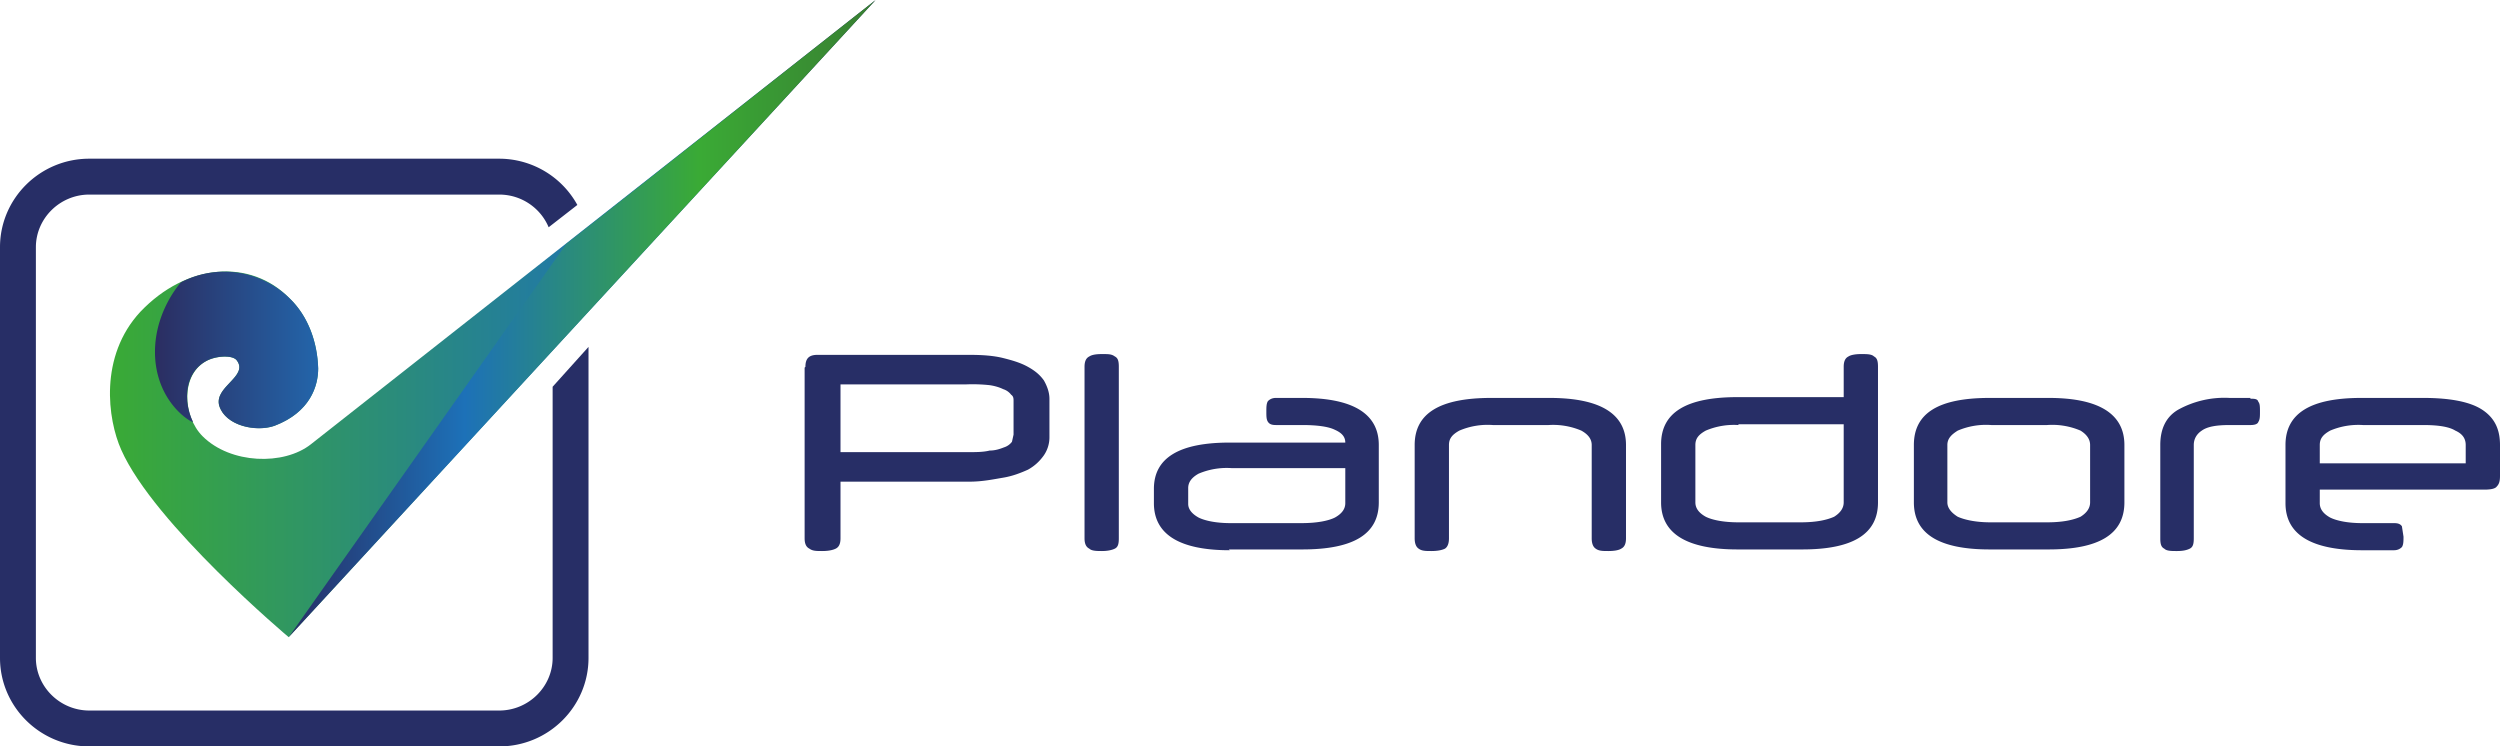 <svg xmlns="http://www.w3.org/2000/svg" xml:space="preserve" viewBox="0 0 313.5 93.6"><path fill="#272E66" d="M69.3 48.5v34c0 3.6-3 6.6-6.7 6.6H11.2c-3.7 0-6.7-3-6.7-6.6V31c0-3.6 3-6.6 6.7-6.6h51.4c2.8 0 5.2 1.7 6.2 4.1l3.6-2.8a11.2 11.2 0 0 0-9.8-5.8H11.2C5 19.9 0 24.9 0 31v51.5c0 6.1 5 11.1 11.2 11.1h51.4c6.2 0 11.2-5 11.2-11.1v-39l-4.5 5z"/><linearGradient id="a" x1="13.8" x2="109.8" y1="40" y2="40" gradientUnits="userSpaceOnUse"><stop offset="0" stop-color="#3aaa35"/><stop offset=".7" stop-color="#1d71b8"/><stop offset="1" stop-color="#272e66"/></linearGradient><path fill="url(#a)" d="M15.2 56.4c4.1 9.3 21 23.5 21 23.5L109.8 0 39 55.7c-3.4 2.7-10.1 2.5-13.6-1-2.5-2.5-2.8-7.8.6-9.5 1.2-.6 3.2-.7 3.7 0 1.5 2-2.9 3.3-2.2 5.7.8 2.5 4.6 3.3 6.9 2.5 4.5-1.7 5.5-5 5.5-7.2-.1-3.2-1.2-6.5-3.6-8.8-4.9-5-12.9-4.4-18.7 1.7-5.2 5.6-4.1 13.5-2.4 17.3z"/><linearGradient id="b" x1="36.2" x2="109.8" y1="40" y2="40" gradientUnits="userSpaceOnUse"><stop offset="0" stop-color="#272e66"/><stop offset=".3" stop-color="#1d71b8"/><stop offset=".7" stop-color="#3aaa35"/><stop offset="1" stop-color="#387e32"/></linearGradient><path fill="url(#b)" d="M36.2 79.9 109.8 0 71 30.6z"/><linearGradient id="c" x1="19.4" x2="39.9" y1="43.9" y2="43.9" gradientUnits="userSpaceOnUse"><stop offset="0" stop-color="#2b2d61"/><stop offset="1" stop-color="#2365aa"/></linearGradient><path fill="url(#c)" d="M36.3 37.4a11.7 11.7 0 0 0-13.6-2s-3.8 4.1-3.2 10c.6 5.5 4.7 7.7 4.7 7.5-1.3-2.7-1-6.3 1.8-7.7 1.2-.6 3.2-.7 3.7 0 1.5 2-2.9 3.3-2.2 5.7.8 2.5 4.6 3.3 6.9 2.5 4.5-1.7 5.5-5 5.5-7.2-.1-3.2-1.2-6.5-3.6-8.8z"/><g fill="#272E66"><path d="M101 46c0-1 .4-1.5 1.5-1.5h19.1c1.6 0 3 .1 4.2.4 1.2.3 2.2.6 3.1 1.1.9.5 1.5 1 2 1.7.4.7.7 1.5.7 2.3v4.9a4 4 0 0 1-.7 2.2c-.5.7-1.1 1.3-2 1.8-.9.4-1.9.8-3.1 1s-2.6.5-4.2.5h-16.2v7.1c0 .7-.2 1.1-.6 1.3-.4.2-1 .3-1.7.3s-1.2 0-1.6-.3c-.4-.2-.6-.6-.6-1.3V46.1zm4.4 2.2v8.5h15.8c1.2 0 2.1 0 2.9-.2.7 0 1.3-.2 1.8-.4a2 2 0 0 0 1-.7l.2-.9v-4.2c0-.3 0-.6-.3-.8a2 2 0 0 0-1-.7c-.4-.2-1-.4-1.7-.5a20 20 0 0 0-2.9-.1h-15.8zM140.3 67.5c0 .7-.1 1.1-.5 1.3-.4.2-1 .3-1.6.3s-1.3 0-1.6-.3c-.4-.2-.6-.6-.6-1.3V46c0-.7.2-1.1.6-1.3.3-.2.8-.3 1.6-.3s1.2 0 1.6.3c.4.2.5.6.5 1.3v21.5zM154.2 69c-6.3 0-9.5-2-9.5-5.9v-1.8c0-3.9 3.2-5.8 9.5-5.8h14.5c0-.7-.4-1.2-1.3-1.6-.8-.4-2.2-.6-4.1-.6H160c-.5 0-.8-.1-1-.4-.2-.3-.2-.7-.2-1.3 0-.5 0-1 .2-1.3.2-.2.5-.4 1-.4h3.3c6.4 0 9.6 2 9.6 5.9V63c0 4-3.2 5.9-9.6 5.9h-9.2zm9-3.4c2 0 3.4-.3 4.2-.7.9-.5 1.3-1.1 1.3-1.8v-4.4h-14.3a9 9 0 0 0-4.1.7c-.9.5-1.3 1.1-1.3 1.8v2c0 .6.4 1.2 1.3 1.7.8.4 2.2.7 4 .7h9zM179.5 69.1c-.7 0-1.2 0-1.6-.3-.3-.2-.5-.6-.5-1.3V55.8c0-4 3.2-5.9 9.6-5.9h7.3c6.4 0 9.6 2 9.6 5.9v11.7c0 .7-.2 1.1-.6 1.3-.3.2-.9.3-1.6.3-.7 0-1.2 0-1.6-.3-.3-.2-.5-.6-.5-1.3V55.8c0-.7-.4-1.3-1.3-1.8a9 9 0 0 0-4.1-.7h-7a9 9 0 0 0-4.2.7c-.9.5-1.3 1-1.3 1.8v11.7c0 .7-.2 1.1-.5 1.3-.4.2-1 .3-1.7.3zM231.2 46c0-.7.2-1.1.6-1.3.3-.2.9-.3 1.6-.3.7 0 1.3 0 1.6.3.4.2.5.6.5 1.3V63c0 4-3.2 5.9-9.5 5.9h-8.1c-6.4 0-9.6-2-9.6-5.9v-7.3c0-4 3.2-5.9 9.6-5.9h13.3v-4zM218 53.3a9 9 0 0 0-4.1.7c-.9.5-1.3 1-1.3 1.8V63c0 .7.4 1.3 1.3 1.8.8.4 2.2.7 4.1.7h7.8c2 0 3.3-.3 4.2-.7.8-.5 1.2-1.1 1.2-1.8v-9.8H218zM240 55.8c0-4 3.1-5.9 9.5-5.9h7.4c6.3 0 9.5 2 9.5 5.9V63c0 4-3.2 5.9-9.5 5.9h-7.4c-6.4 0-9.5-2-9.5-5.9v-7.3zm22.1 0c0-.7-.4-1.3-1.2-1.8a9 9 0 0 0-4.2-.7h-7a9 9 0 0 0-4.2.7c-.8.5-1.3 1-1.3 1.8V63c0 .7.5 1.3 1.3 1.8.9.4 2.3.7 4.1.7h7.1c2 0 3.3-.3 4.2-.7.8-.5 1.2-1.1 1.2-1.8v-7.3zM282.2 50c.5 0 .9 0 1 .4.2.2.2.7.2 1.2 0 .6 0 1-.2 1.3-.1.3-.5.4-1 .4h-2.6c-1.7 0-2.8.2-3.5.7-.6.4-1 1-1 1.8v11.7c0 .7-.1 1.1-.5 1.3-.4.2-.9.3-1.6.3-.7 0-1.3 0-1.6-.3-.4-.2-.5-.6-.5-1.3V55.8c0-2 .7-3.5 2.2-4.4a12 12 0 0 1 6.5-1.5h2.6zM290.9 61.4v1.7c0 .7.4 1.3 1.3 1.8.8.4 2.2.7 4 .7h4c.5 0 .8.1 1 .4l.2 1.3c0 .5 0 1-.2 1.3-.2.2-.5.4-1 .4h-4c-6.4 0-9.6-2-9.6-5.9v-7.3c0-4 3.2-5.9 9.5-5.9h7.8c3.4 0 5.9.5 7.4 1.5s2.2 2.4 2.2 4.4v3.9c0 .6-.1 1-.4 1.3-.2.3-.8.4-1.6.4h-20.6zm0-3.3h18.3v-2.3c0-.8-.4-1.4-1.3-1.8-.8-.5-2.2-.7-4-.7h-7.6a9 9 0 0 0-4.1.7c-.9.5-1.3 1-1.3 1.8V58z"/></g></svg>